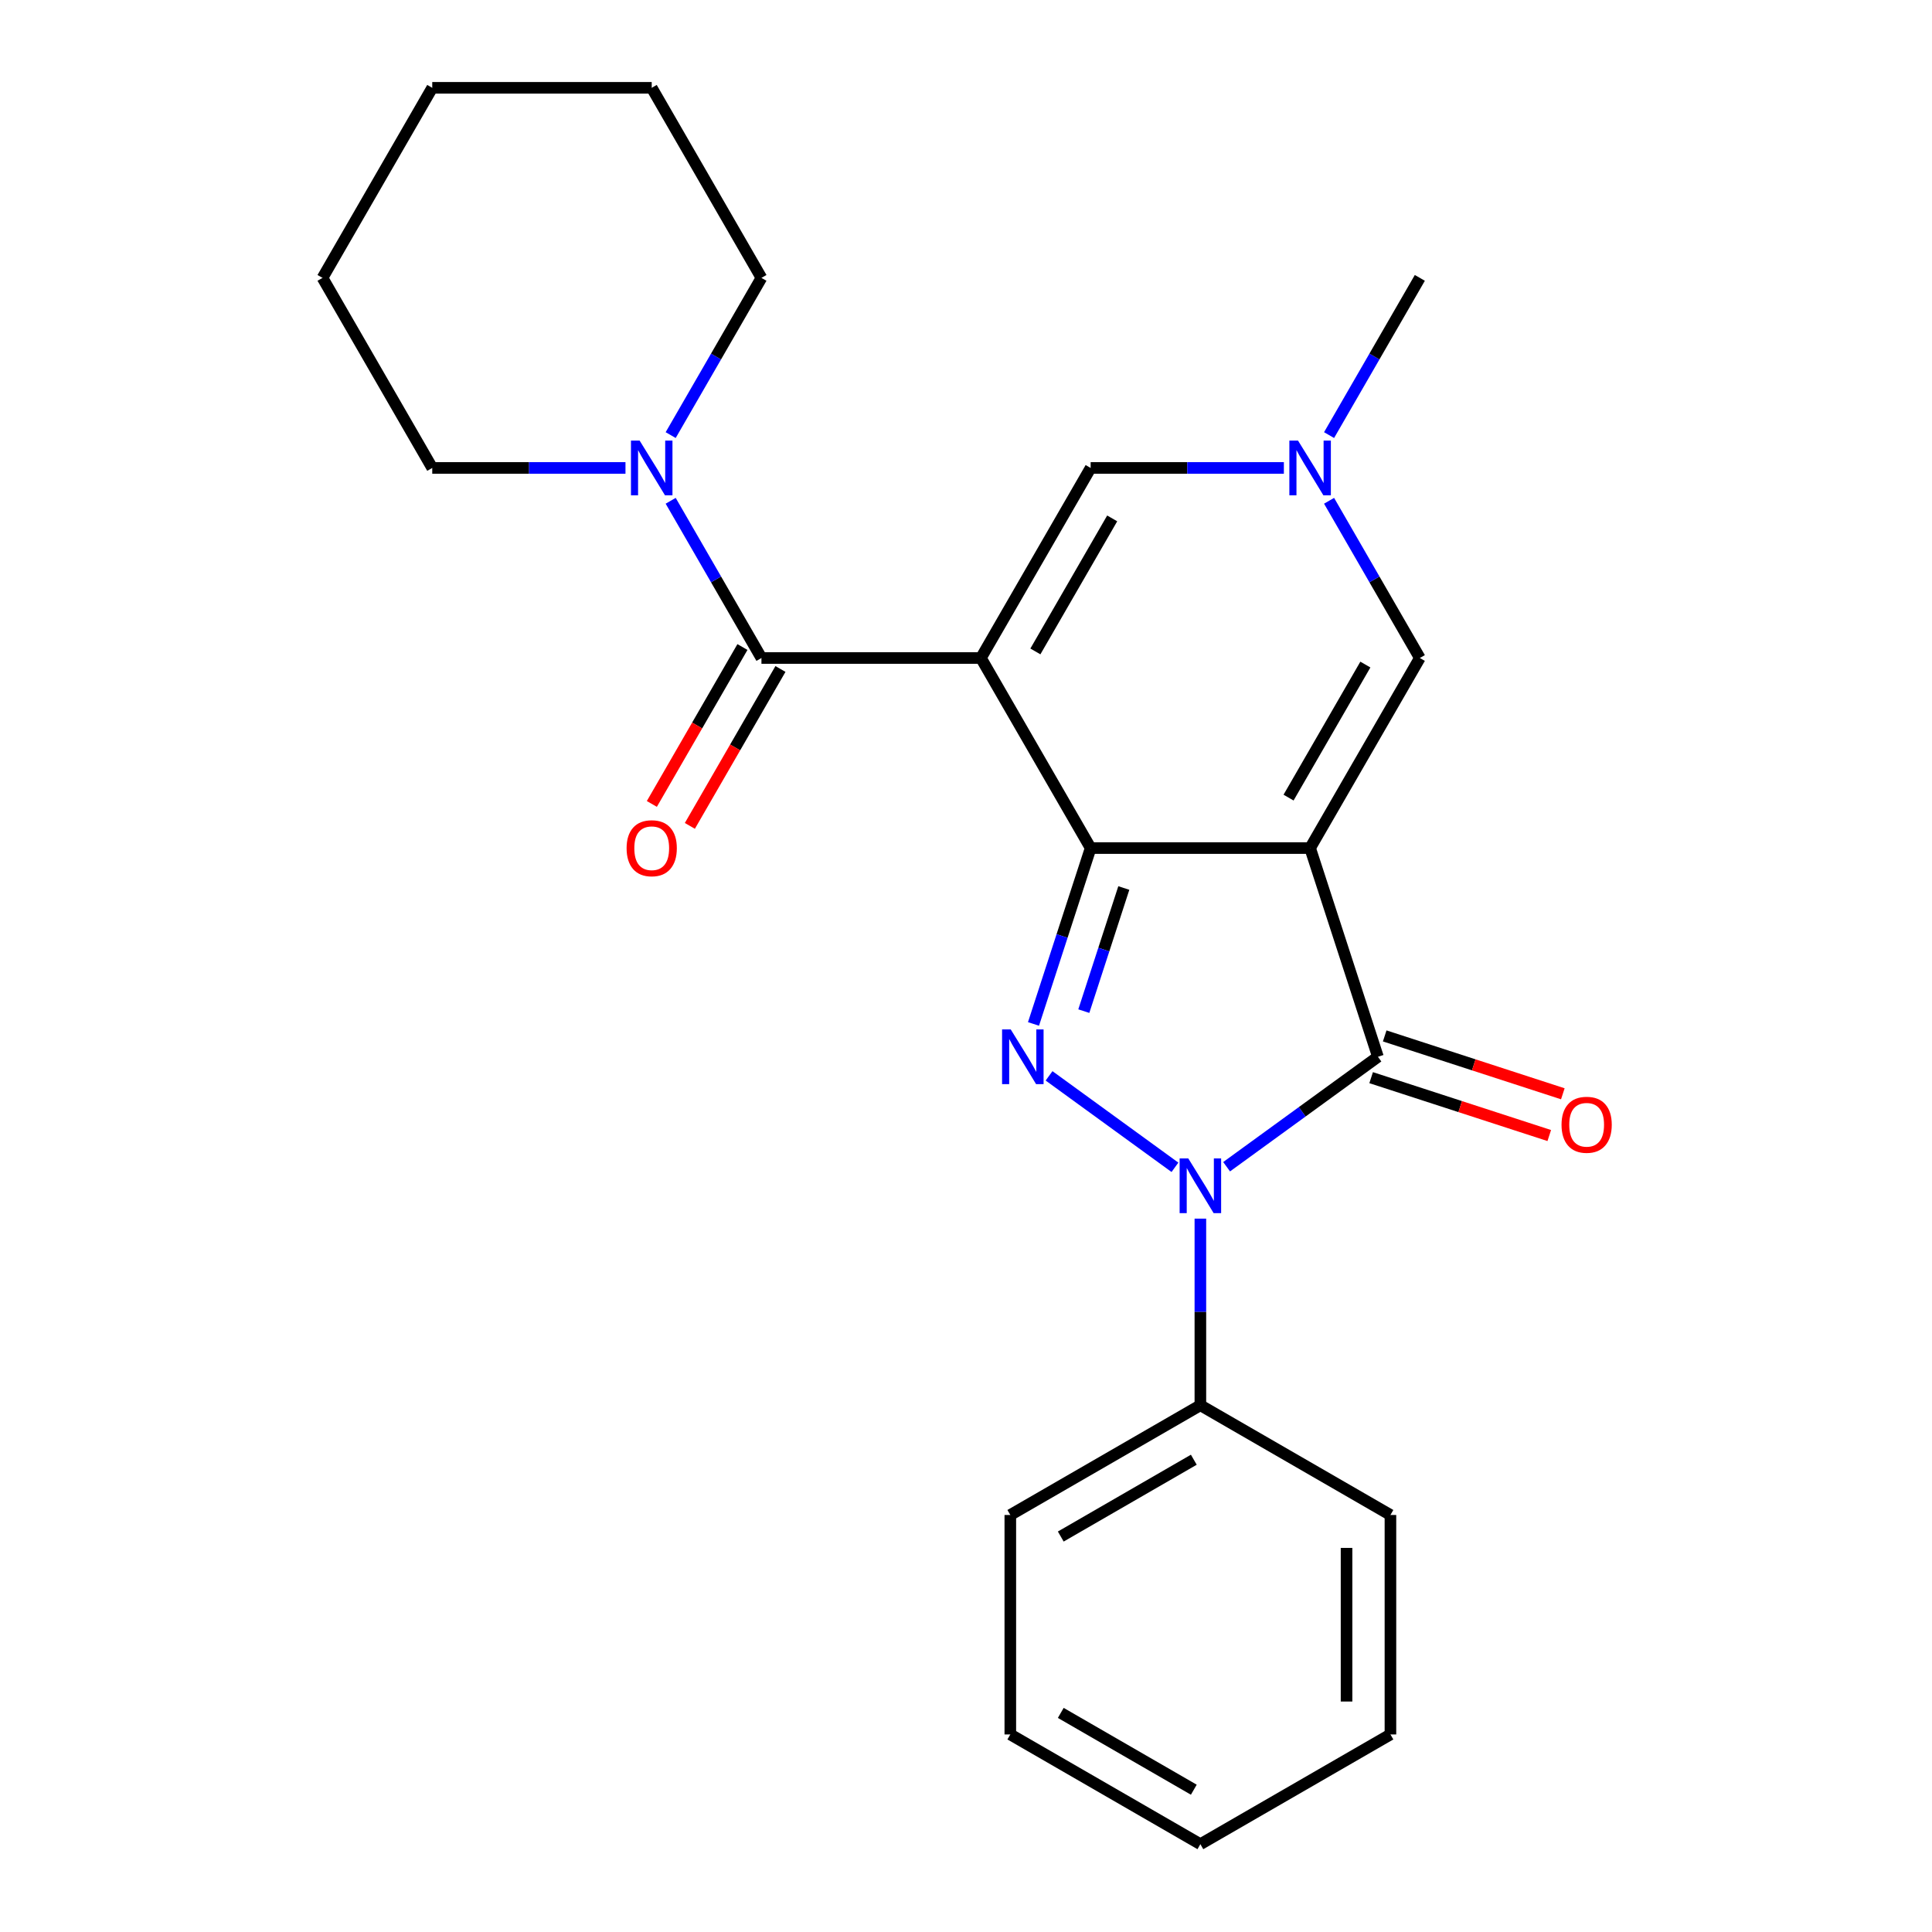 <?xml version='1.0' encoding='iso-8859-1'?>
<svg version='1.1' baseProfile='full'
              xmlns='http://www.w3.org/2000/svg'
                      xmlns:rdkit='http://www.rdkit.org/xml'
                      xmlns:xlink='http://www.w3.org/1999/xlink'
                  xml:space='preserve'
width='1000px' height='1000px' viewBox='0 0 1000 1000'>
<!-- END OF HEADER -->
<rect style='opacity:1.0;fill:#FFFFFF;stroke:none' width='1000' height='1000' x='0' y='0'> </rect>
<path class='bond-0' d='M 678.11,438.958 L 564.515,438.958' style='fill:none;fill-rule:evenodd;stroke:#000000;stroke-width:6px;stroke-linecap:butt;stroke-linejoin:miter;stroke-opacity:1' />
<path class='bond-4' d='M 678.11,438.958 L 713.213,546.993' style='fill:none;fill-rule:evenodd;stroke:#000000;stroke-width:6px;stroke-linecap:butt;stroke-linejoin:miter;stroke-opacity:1' />
<path class='bond-6' d='M 678.11,438.958 L 734.907,340.582' style='fill:none;fill-rule:evenodd;stroke:#000000;stroke-width:6px;stroke-linecap:butt;stroke-linejoin:miter;stroke-opacity:1' />
<path class='bond-6' d='M 666.954,412.842 L 706.712,343.979' style='fill:none;fill-rule:evenodd;stroke:#000000;stroke-width:6px;stroke-linecap:butt;stroke-linejoin:miter;stroke-opacity:1' />
<path class='bond-1' d='M 564.515,438.958 L 507.718,340.582' style='fill:none;fill-rule:evenodd;stroke:#000000;stroke-width:6px;stroke-linecap:butt;stroke-linejoin:miter;stroke-opacity:1' />
<path class='bond-2' d='M 564.515,438.958 L 549.726,484.475' style='fill:none;fill-rule:evenodd;stroke:#000000;stroke-width:6px;stroke-linecap:butt;stroke-linejoin:miter;stroke-opacity:1' />
<path class='bond-2' d='M 549.726,484.475 L 534.936,529.993' style='fill:none;fill-rule:evenodd;stroke:#0000FF;stroke-width:6px;stroke-linecap:butt;stroke-linejoin:miter;stroke-opacity:1' />
<path class='bond-2' d='M 581.685,459.633 L 571.333,491.496' style='fill:none;fill-rule:evenodd;stroke:#000000;stroke-width:6px;stroke-linecap:butt;stroke-linejoin:miter;stroke-opacity:1' />
<path class='bond-2' d='M 571.333,491.496 L 560.98,523.358' style='fill:none;fill-rule:evenodd;stroke:#0000FF;stroke-width:6px;stroke-linecap:butt;stroke-linejoin:miter;stroke-opacity:1' />
<path class='bond-5' d='M 507.718,340.582 L 394.124,340.582' style='fill:none;fill-rule:evenodd;stroke:#000000;stroke-width:6px;stroke-linecap:butt;stroke-linejoin:miter;stroke-opacity:1' />
<path class='bond-25' d='M 507.718,340.582 L 564.515,242.206' style='fill:none;fill-rule:evenodd;stroke:#000000;stroke-width:6px;stroke-linecap:butt;stroke-linejoin:miter;stroke-opacity:1' />
<path class='bond-25' d='M 535.913,337.185 L 575.671,268.322' style='fill:none;fill-rule:evenodd;stroke:#000000;stroke-width:6px;stroke-linecap:butt;stroke-linejoin:miter;stroke-opacity:1' />
<path class='bond-24' d='M 542.993,556.859 L 608.152,604.2' style='fill:none;fill-rule:evenodd;stroke:#0000FF;stroke-width:6px;stroke-linecap:butt;stroke-linejoin:miter;stroke-opacity:1' />
<path class='bond-3' d='M 634.893,603.895 L 674.053,575.444' style='fill:none;fill-rule:evenodd;stroke:#0000FF;stroke-width:6px;stroke-linecap:butt;stroke-linejoin:miter;stroke-opacity:1' />
<path class='bond-3' d='M 674.053,575.444 L 713.213,546.993' style='fill:none;fill-rule:evenodd;stroke:#000000;stroke-width:6px;stroke-linecap:butt;stroke-linejoin:miter;stroke-opacity:1' />
<path class='bond-10' d='M 621.313,630.762 L 621.313,679.059' style='fill:none;fill-rule:evenodd;stroke:#0000FF;stroke-width:6px;stroke-linecap:butt;stroke-linejoin:miter;stroke-opacity:1' />
<path class='bond-10' d='M 621.313,679.059 L 621.313,727.356' style='fill:none;fill-rule:evenodd;stroke:#000000;stroke-width:6px;stroke-linecap:butt;stroke-linejoin:miter;stroke-opacity:1' />
<path class='bond-11' d='M 709.702,557.796 L 755.8,572.774' style='fill:none;fill-rule:evenodd;stroke:#000000;stroke-width:6px;stroke-linecap:butt;stroke-linejoin:miter;stroke-opacity:1' />
<path class='bond-11' d='M 755.8,572.774 L 801.897,587.752' style='fill:none;fill-rule:evenodd;stroke:#FF0000;stroke-width:6px;stroke-linecap:butt;stroke-linejoin:miter;stroke-opacity:1' />
<path class='bond-11' d='M 716.723,536.189 L 762.82,551.167' style='fill:none;fill-rule:evenodd;stroke:#000000;stroke-width:6px;stroke-linecap:butt;stroke-linejoin:miter;stroke-opacity:1' />
<path class='bond-11' d='M 762.82,551.167 L 808.918,566.145' style='fill:none;fill-rule:evenodd;stroke:#FF0000;stroke-width:6px;stroke-linecap:butt;stroke-linejoin:miter;stroke-opacity:1' />
<path class='bond-9' d='M 394.124,340.582 L 370.632,299.894' style='fill:none;fill-rule:evenodd;stroke:#000000;stroke-width:6px;stroke-linecap:butt;stroke-linejoin:miter;stroke-opacity:1' />
<path class='bond-9' d='M 370.632,299.894 L 347.141,259.206' style='fill:none;fill-rule:evenodd;stroke:#0000FF;stroke-width:6px;stroke-linecap:butt;stroke-linejoin:miter;stroke-opacity:1' />
<path class='bond-12' d='M 384.286,334.902 L 360.841,375.51' style='fill:none;fill-rule:evenodd;stroke:#000000;stroke-width:6px;stroke-linecap:butt;stroke-linejoin:miter;stroke-opacity:1' />
<path class='bond-12' d='M 360.841,375.51 L 337.396,416.118' style='fill:none;fill-rule:evenodd;stroke:#FF0000;stroke-width:6px;stroke-linecap:butt;stroke-linejoin:miter;stroke-opacity:1' />
<path class='bond-12' d='M 403.961,346.262 L 380.516,386.87' style='fill:none;fill-rule:evenodd;stroke:#000000;stroke-width:6px;stroke-linecap:butt;stroke-linejoin:miter;stroke-opacity:1' />
<path class='bond-12' d='M 380.516,386.87 L 357.071,427.478' style='fill:none;fill-rule:evenodd;stroke:#FF0000;stroke-width:6px;stroke-linecap:butt;stroke-linejoin:miter;stroke-opacity:1' />
<path class='bond-8' d='M 734.907,340.582 L 711.416,299.894' style='fill:none;fill-rule:evenodd;stroke:#000000;stroke-width:6px;stroke-linecap:butt;stroke-linejoin:miter;stroke-opacity:1' />
<path class='bond-8' d='M 711.416,299.894 L 687.925,259.206' style='fill:none;fill-rule:evenodd;stroke:#0000FF;stroke-width:6px;stroke-linecap:butt;stroke-linejoin:miter;stroke-opacity:1' />
<path class='bond-7' d='M 564.515,242.206 L 614.523,242.206' style='fill:none;fill-rule:evenodd;stroke:#000000;stroke-width:6px;stroke-linecap:butt;stroke-linejoin:miter;stroke-opacity:1' />
<path class='bond-7' d='M 614.523,242.206 L 664.53,242.206' style='fill:none;fill-rule:evenodd;stroke:#0000FF;stroke-width:6px;stroke-linecap:butt;stroke-linejoin:miter;stroke-opacity:1' />
<path class='bond-13' d='M 687.925,225.206 L 711.416,184.518' style='fill:none;fill-rule:evenodd;stroke:#0000FF;stroke-width:6px;stroke-linecap:butt;stroke-linejoin:miter;stroke-opacity:1' />
<path class='bond-13' d='M 711.416,184.518 L 734.907,143.83' style='fill:none;fill-rule:evenodd;stroke:#000000;stroke-width:6px;stroke-linecap:butt;stroke-linejoin:miter;stroke-opacity:1' />
<path class='bond-14' d='M 347.141,225.206 L 370.632,184.518' style='fill:none;fill-rule:evenodd;stroke:#0000FF;stroke-width:6px;stroke-linecap:butt;stroke-linejoin:miter;stroke-opacity:1' />
<path class='bond-14' d='M 370.632,184.518 L 394.124,143.83' style='fill:none;fill-rule:evenodd;stroke:#000000;stroke-width:6px;stroke-linecap:butt;stroke-linejoin:miter;stroke-opacity:1' />
<path class='bond-15' d='M 323.746,242.206 L 273.739,242.206' style='fill:none;fill-rule:evenodd;stroke:#0000FF;stroke-width:6px;stroke-linecap:butt;stroke-linejoin:miter;stroke-opacity:1' />
<path class='bond-15' d='M 273.739,242.206 L 223.732,242.206' style='fill:none;fill-rule:evenodd;stroke:#000000;stroke-width:6px;stroke-linecap:butt;stroke-linejoin:miter;stroke-opacity:1' />
<path class='bond-16' d='M 621.313,727.356 L 522.937,784.154' style='fill:none;fill-rule:evenodd;stroke:#000000;stroke-width:6px;stroke-linecap:butt;stroke-linejoin:miter;stroke-opacity:1' />
<path class='bond-16' d='M 617.916,755.551 L 549.053,795.309' style='fill:none;fill-rule:evenodd;stroke:#000000;stroke-width:6px;stroke-linecap:butt;stroke-linejoin:miter;stroke-opacity:1' />
<path class='bond-17' d='M 621.313,727.356 L 719.688,784.154' style='fill:none;fill-rule:evenodd;stroke:#000000;stroke-width:6px;stroke-linecap:butt;stroke-linejoin:miter;stroke-opacity:1' />
<path class='bond-18' d='M 394.124,143.83 L 337.326,45.455' style='fill:none;fill-rule:evenodd;stroke:#000000;stroke-width:6px;stroke-linecap:butt;stroke-linejoin:miter;stroke-opacity:1' />
<path class='bond-19' d='M 223.732,242.206 L 166.934,143.83' style='fill:none;fill-rule:evenodd;stroke:#000000;stroke-width:6px;stroke-linecap:butt;stroke-linejoin:miter;stroke-opacity:1' />
<path class='bond-21' d='M 522.937,784.154 L 522.937,897.748' style='fill:none;fill-rule:evenodd;stroke:#000000;stroke-width:6px;stroke-linecap:butt;stroke-linejoin:miter;stroke-opacity:1' />
<path class='bond-20' d='M 719.688,784.154 L 719.688,897.748' style='fill:none;fill-rule:evenodd;stroke:#000000;stroke-width:6px;stroke-linecap:butt;stroke-linejoin:miter;stroke-opacity:1' />
<path class='bond-20' d='M 696.97,801.193 L 696.97,880.709' style='fill:none;fill-rule:evenodd;stroke:#000000;stroke-width:6px;stroke-linecap:butt;stroke-linejoin:miter;stroke-opacity:1' />
<path class='bond-27' d='M 337.326,45.455 L 223.732,45.455' style='fill:none;fill-rule:evenodd;stroke:#000000;stroke-width:6px;stroke-linecap:butt;stroke-linejoin:miter;stroke-opacity:1' />
<path class='bond-23' d='M 166.934,143.83 L 223.732,45.455' style='fill:none;fill-rule:evenodd;stroke:#000000;stroke-width:6px;stroke-linecap:butt;stroke-linejoin:miter;stroke-opacity:1' />
<path class='bond-22' d='M 719.688,897.748 L 621.313,954.545' style='fill:none;fill-rule:evenodd;stroke:#000000;stroke-width:6px;stroke-linecap:butt;stroke-linejoin:miter;stroke-opacity:1' />
<path class='bond-26' d='M 522.937,897.748 L 621.313,954.545' style='fill:none;fill-rule:evenodd;stroke:#000000;stroke-width:6px;stroke-linecap:butt;stroke-linejoin:miter;stroke-opacity:1' />
<path class='bond-26' d='M 549.053,886.593 L 617.916,926.351' style='fill:none;fill-rule:evenodd;stroke:#000000;stroke-width:6px;stroke-linecap:butt;stroke-linejoin:miter;stroke-opacity:1' />
<path  class='atom-3' d='M 523.153 532.833
L 532.433 547.833
Q 533.353 549.313, 534.833 551.993
Q 536.313 554.673, 536.393 554.833
L 536.393 532.833
L 540.153 532.833
L 540.153 561.153
L 536.273 561.153
L 526.313 544.753
Q 525.153 542.833, 523.913 540.633
Q 522.713 538.433, 522.353 537.753
L 522.353 561.153
L 518.673 561.153
L 518.673 532.833
L 523.153 532.833
' fill='#0000FF'/>
<path  class='atom-4' d='M 615.053 599.602
L 624.333 614.602
Q 625.253 616.082, 626.733 618.762
Q 628.213 621.442, 628.293 621.602
L 628.293 599.602
L 632.053 599.602
L 632.053 627.922
L 628.173 627.922
L 618.213 611.522
Q 617.053 609.602, 615.813 607.402
Q 614.613 605.202, 614.253 604.522
L 614.253 627.922
L 610.573 627.922
L 610.573 599.602
L 615.053 599.602
' fill='#0000FF'/>
<path  class='atom-9' d='M 671.85 228.046
L 681.13 243.046
Q 682.05 244.526, 683.53 247.206
Q 685.01 249.886, 685.09 250.046
L 685.09 228.046
L 688.85 228.046
L 688.85 256.366
L 684.97 256.366
L 675.01 239.966
Q 673.85 238.046, 672.61 235.846
Q 671.41 233.646, 671.05 232.966
L 671.05 256.366
L 667.37 256.366
L 667.37 228.046
L 671.85 228.046
' fill='#0000FF'/>
<path  class='atom-10' d='M 331.066 228.046
L 340.346 243.046
Q 341.266 244.526, 342.746 247.206
Q 344.226 249.886, 344.306 250.046
L 344.306 228.046
L 348.066 228.046
L 348.066 256.366
L 344.186 256.366
L 334.226 239.966
Q 333.066 238.046, 331.826 235.846
Q 330.626 233.646, 330.266 232.966
L 330.266 256.366
L 326.586 256.366
L 326.586 228.046
L 331.066 228.046
' fill='#0000FF'/>
<path  class='atom-12' d='M 808.247 582.175
Q 808.247 575.375, 811.607 571.575
Q 814.967 567.775, 821.247 567.775
Q 827.527 567.775, 830.887 571.575
Q 834.247 575.375, 834.247 582.175
Q 834.247 589.055, 830.847 592.975
Q 827.447 596.855, 821.247 596.855
Q 815.007 596.855, 811.607 592.975
Q 808.247 589.095, 808.247 582.175
M 821.247 593.655
Q 825.567 593.655, 827.887 590.775
Q 830.247 587.855, 830.247 582.175
Q 830.247 576.615, 827.887 573.815
Q 825.567 570.975, 821.247 570.975
Q 816.927 570.975, 814.567 573.775
Q 812.247 576.575, 812.247 582.175
Q 812.247 587.895, 814.567 590.775
Q 816.927 593.655, 821.247 593.655
' fill='#FF0000'/>
<path  class='atom-13' d='M 324.326 439.038
Q 324.326 432.238, 327.686 428.438
Q 331.046 424.638, 337.326 424.638
Q 343.606 424.638, 346.966 428.438
Q 350.326 432.238, 350.326 439.038
Q 350.326 445.918, 346.926 449.838
Q 343.526 453.718, 337.326 453.718
Q 331.086 453.718, 327.686 449.838
Q 324.326 445.958, 324.326 439.038
M 337.326 450.518
Q 341.646 450.518, 343.966 447.638
Q 346.326 444.718, 346.326 439.038
Q 346.326 433.478, 343.966 430.678
Q 341.646 427.838, 337.326 427.838
Q 333.006 427.838, 330.646 430.638
Q 328.326 433.438, 328.326 439.038
Q 328.326 444.758, 330.646 447.638
Q 333.006 450.518, 337.326 450.518
' fill='#FF0000'/>
</svg>
